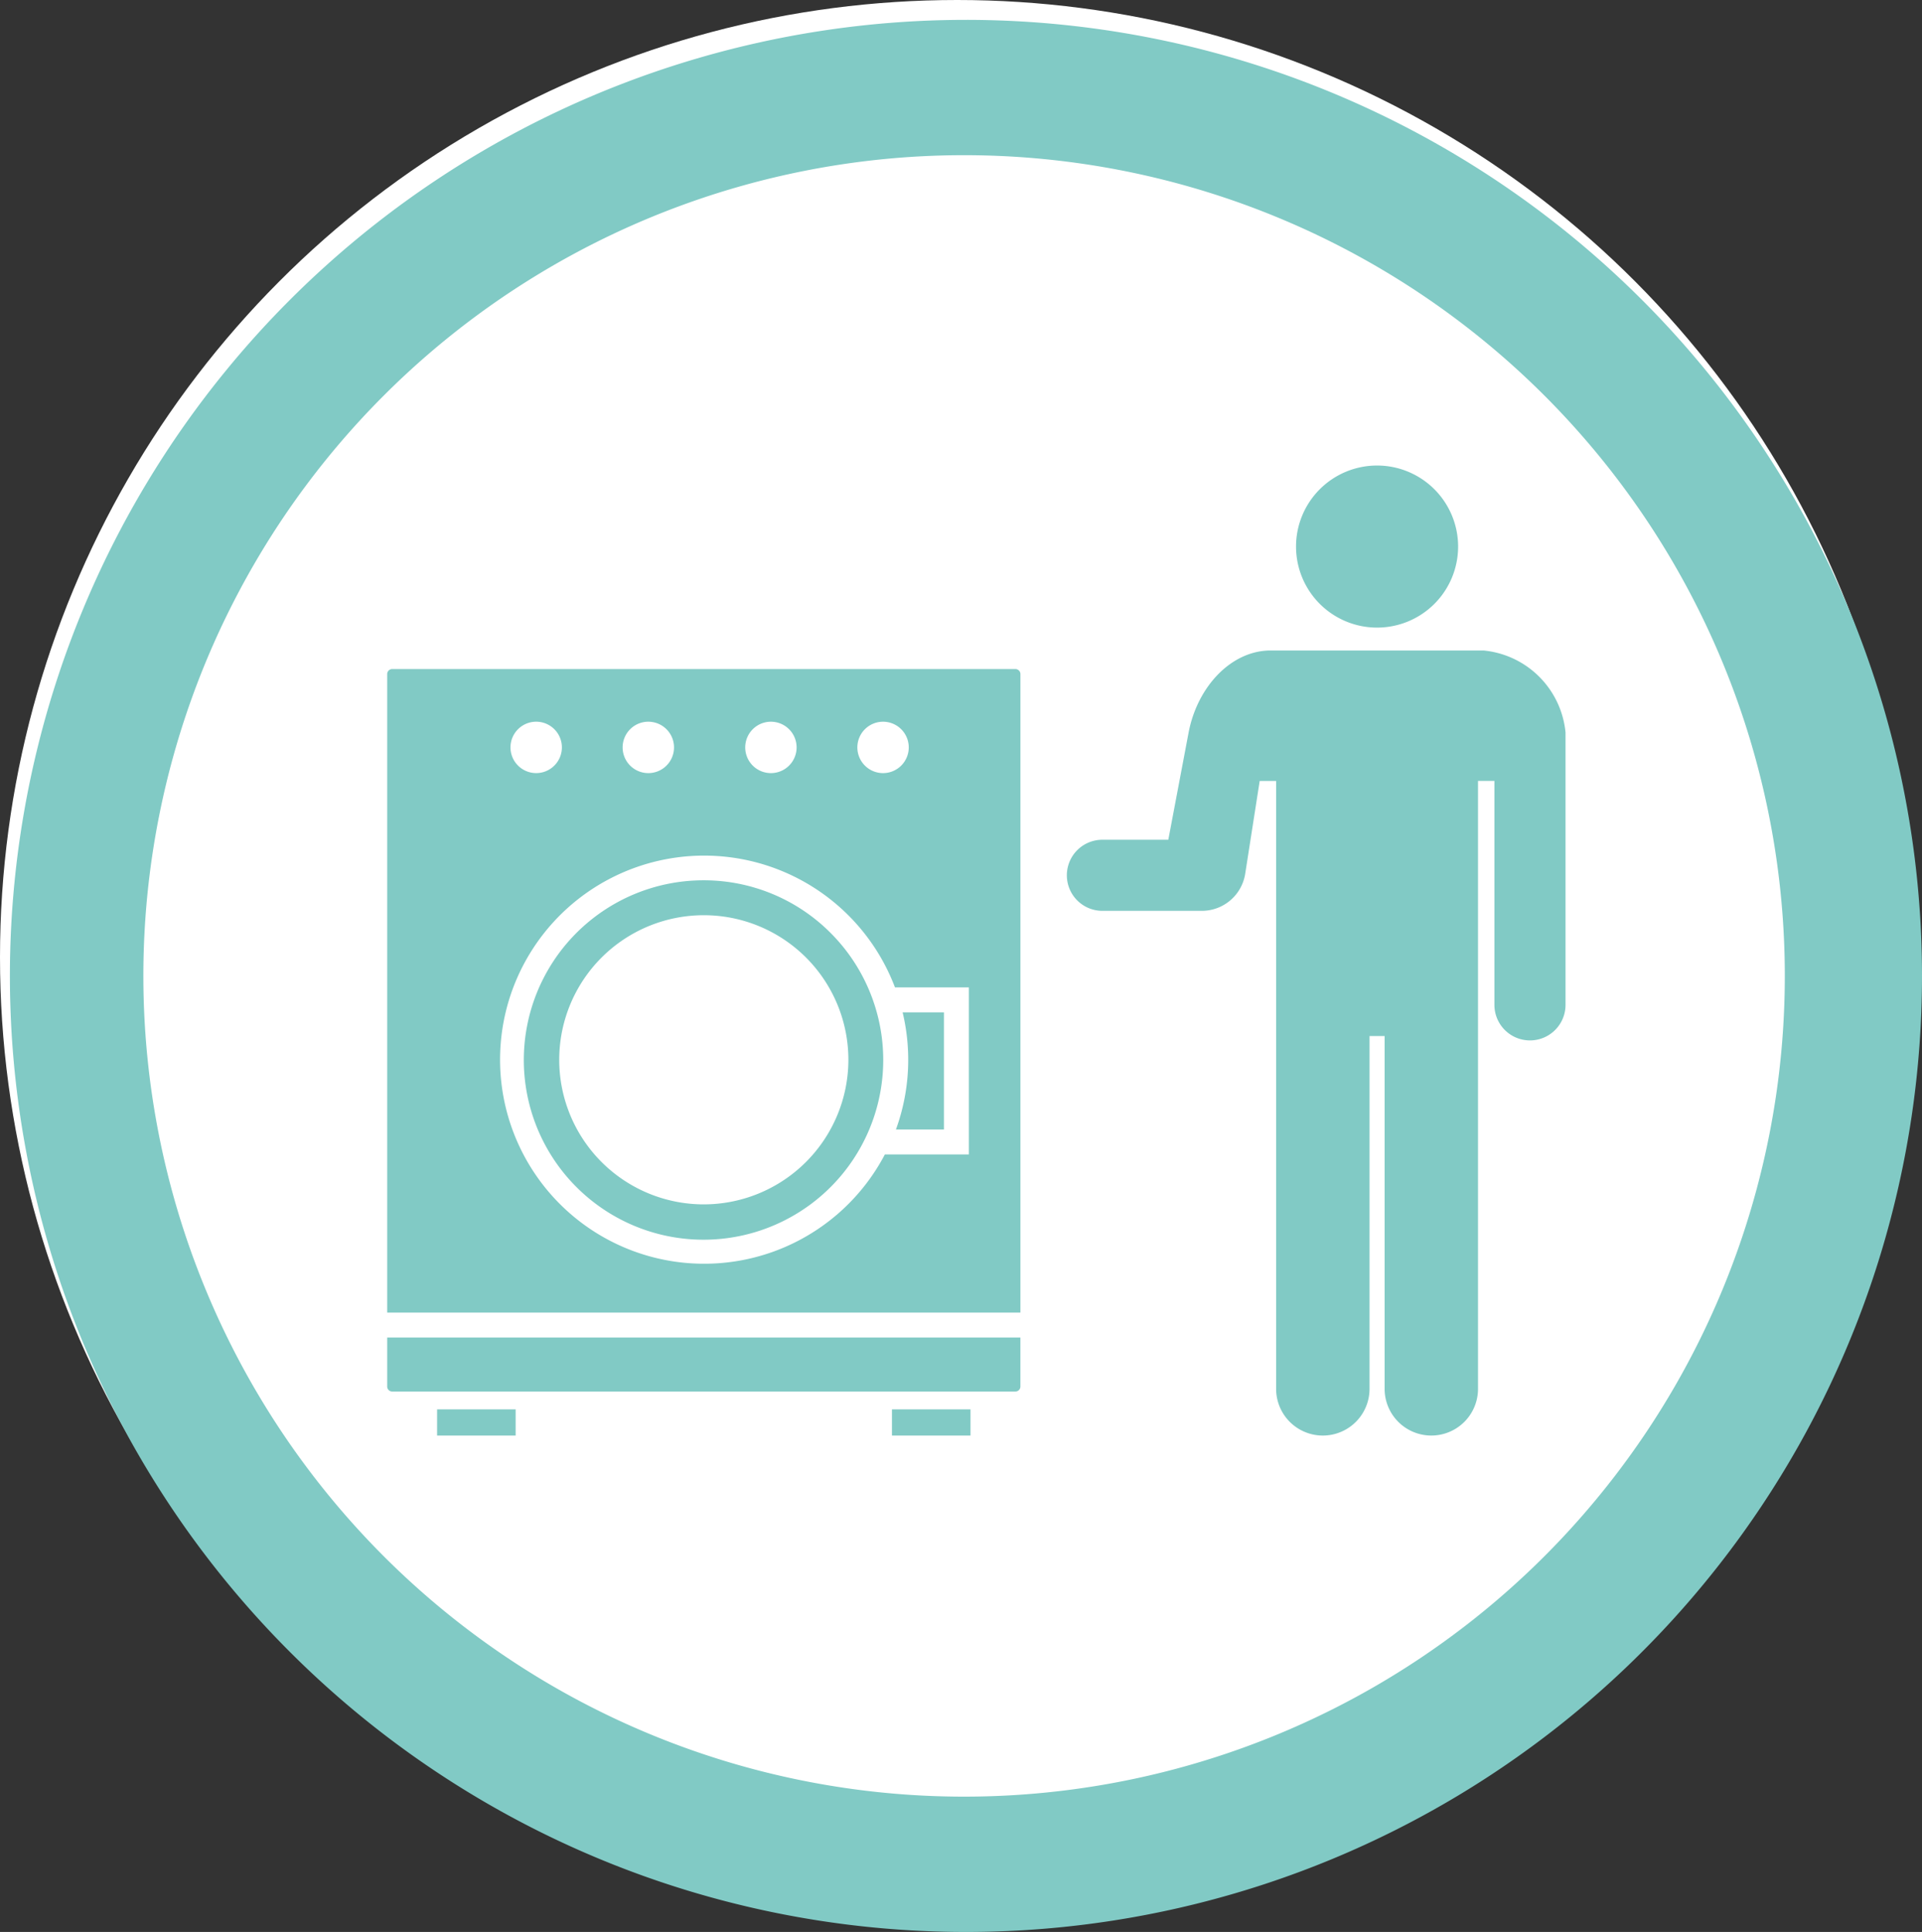 <svg xmlns="http://www.w3.org/2000/svg" xmlns:xlink="http://www.w3.org/1999/xlink" width="109.434" height="110.001" viewBox="0 0 109.434 110.001">
  <rect x="0" y="0" width="109.434" height="110.001" fill="#333333" stroke="none"/>
  <defs>
    <clipPath id="clip-path">
      <rect id="長方形_1174" data-name="長方形 1174" width="108.87" height="108.87" fill="none"/>
    </clipPath>
  </defs>
  <g id="グループ_1351" data-name="グループ 1351" transform="translate(-713 -12423)">
    <circle id="楕円形_103" data-name="楕円形 103" cx="54.5" cy="54.5" r="54.5" transform="translate(713 12423)" fill="#fff"/>
    <g id="グループ_1349" data-name="グループ 1349" transform="translate(713.564 12424.131)">
      <g id="グループ_1005" data-name="グループ 1005" transform="translate(0)" clip-path="url(#clip-path)">
        <path id="パス_702" data-name="パス 702" d="M38.895,138.63a.281.281,0,0,0,.083.2.273.273,0,0,0,.2.083H74.665a.273.273,0,0,0,.2-.083.278.278,0,0,0,.083-.2v-2.792H38.895Z" transform="translate(-17.413 -60.815)" fill="#81cac5"/>
        <path id="パス_703" data-name="パス 703" d="M94.075,108.987v-6.67H91.723a11.6,11.6,0,0,1-.381,6.67Z" transform="translate(-40.894 -45.807)" fill="#81cac5"/>
        <path id="パス_704" data-name="パス 704" d="M63.251,88.7a10.232,10.232,0,1,0,7.222,3,10.185,10.185,0,0,0-7.222-3m0,18.452a8.232,8.232,0,1,1,8.232-8.233,8.242,8.242,0,0,1-8.232,8.233" transform="translate(-23.742 -39.709)" fill="#81cac5"/>
        <rect id="長方形_1172" data-name="長方形 1172" width="4.472" height="1.491" transform="translate(24.323 79.115)" fill="#81cac5"/>
        <rect id="長方形_1173" data-name="長方形 1173" width="4.472" height="1.491" transform="translate(50.222 79.115)" fill="#81cac5"/>
        <path id="パス_705" data-name="パス 705" d="M74.865,67.01a.281.281,0,0,0-.2-.085H39.179a.287.287,0,0,0-.284.285v36.357H74.949V67.21a.278.278,0,0,0-.083-.2m-7.738,2.914a1.463,1.463,0,1,1-1.463,1.463,1.463,1.463,0,0,1,1.463-1.463m-6.385,0a1.463,1.463,0,1,1-1.463,1.463,1.463,1.463,0,0,1,1.463-1.463m-6.979,0A1.463,1.463,0,1,1,52.3,71.386a1.463,1.463,0,0,1,1.463-1.463m-6.385,0a1.463,1.463,0,1,1-1.463,1.463,1.463,1.463,0,0,1,1.463-1.463M72.014,94.562H67.231a11.619,11.619,0,1,1,.576-9.51h4.207Z" transform="translate(-17.413 -29.962)" fill="#81cac5"/>
        <path id="パス_706" data-name="パス 706" d="M141.817,50.559a4.614,4.614,0,1,0-4.614,4.614,4.613,4.613,0,0,0,4.614-4.614" transform="translate(-59.36 -20.57)" fill="#81cac5"/>
        <path id="パス_707" data-name="パス 707" d="M108.962,77.812a2.023,2.023,0,0,0,2.024,2.024h5.658a2.5,2.5,0,0,0,2.474-2.118l.824-5.279h.935v34.613a2.659,2.659,0,0,0,5.319,0V86.965h.859v20.087a2.659,2.659,0,0,0,5.318,0V72.438h.933V85.189a2.024,2.024,0,1,0,4.049,0V69.681a5.187,5.187,0,0,0-4.668-4.669H120.563c-2.236,0-4.168,2.053-4.668,4.669l-1.156,6.107h-3.753a2.023,2.023,0,0,0-2.024,2.024" transform="translate(-48.782 -29.106)" fill="#81cac5"/>
        <path id="パス_708" data-name="パス 708" d="M54.435,0A54.435,54.435,0,1,0,108.87,54.435,54.434,54.434,0,0,0,54.435,0m-.106,101.165a46.73,46.73,0,1,1,46.73-46.73,46.73,46.73,0,0,1-46.73,46.73" transform="translate(0)" fill="#81cac5"/>
      </g>
    </g>
  </g>
</svg>
